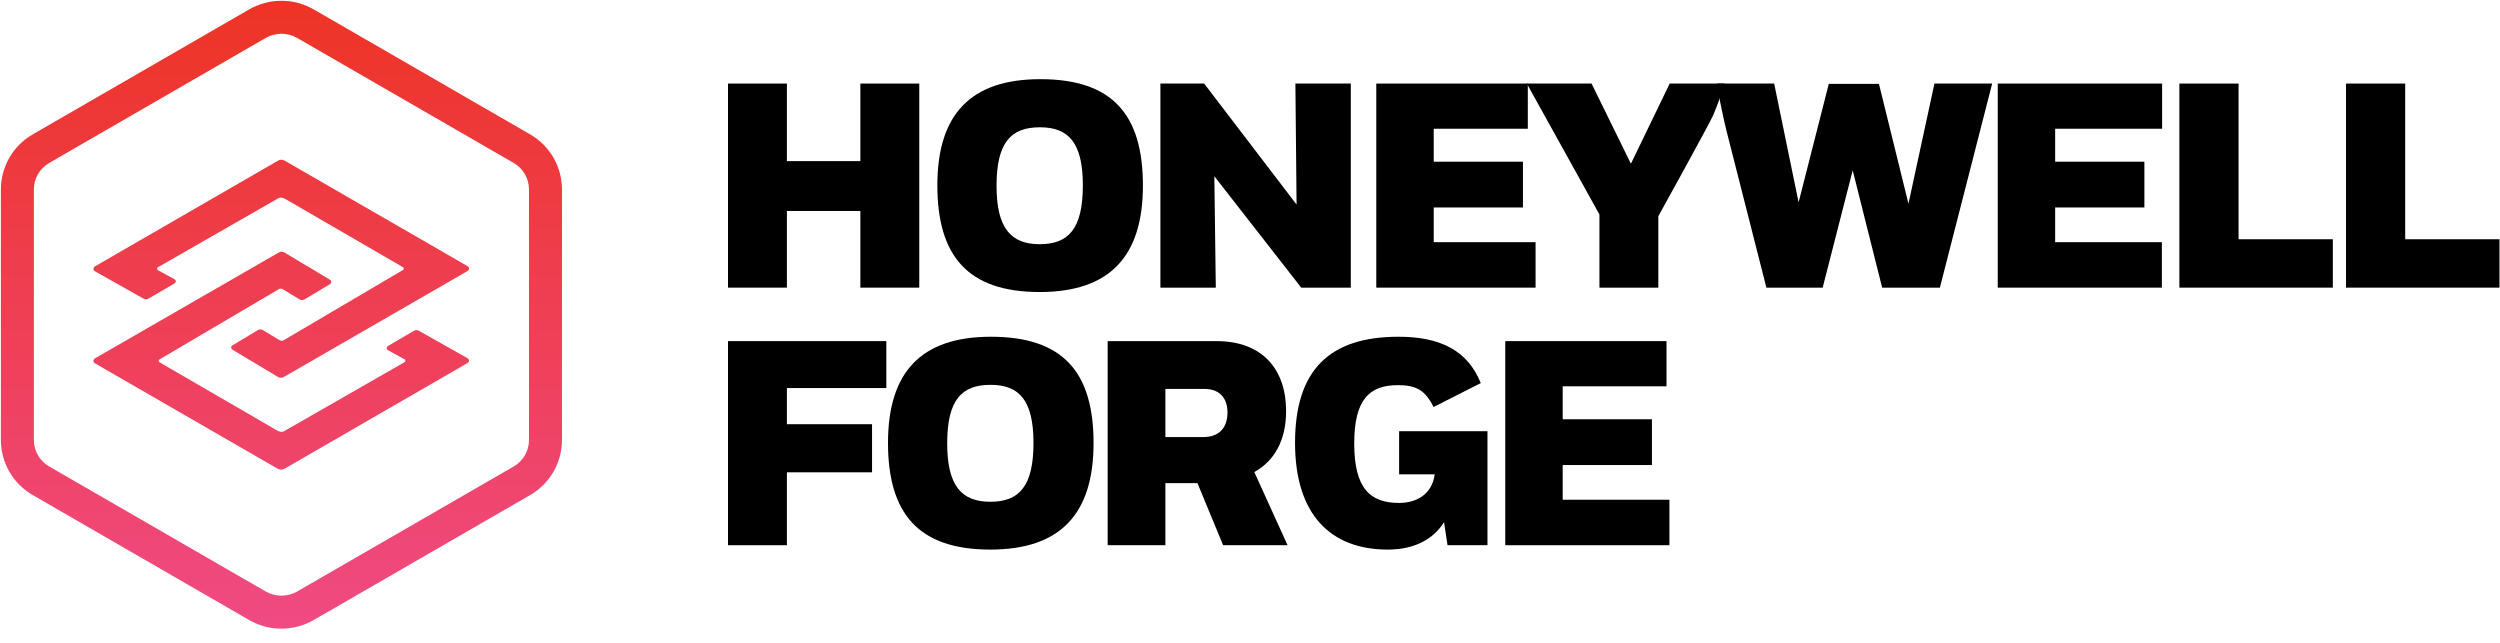 <?xml version="1.0" encoding="UTF-8"?>
<svg xmlns="http://www.w3.org/2000/svg" width="175" height="45" viewBox="0 0 175 45" fill="none">
  <g clip-path="url(#clip0_506_9806)">
    <path d="M60.226 14.768H55.083V20.135H50.96V5.849H55.083V11.278H60.226V5.849H64.349V20.135H60.226V14.768Z" fill="black"></path>
    <path d="M65.615 12.972C65.615 8.032 67.921 5.542 72.82 5.542C77.902 5.542 80.004 8.053 80.004 12.992C80.004 17.951 77.677 20.442 72.779 20.442C67.738 20.442 65.615 17.911 65.615 12.972ZM69.758 13.012C69.758 15.992 70.779 17.094 72.779 17.094C74.8 17.094 75.8 16.013 75.8 12.972C75.8 9.992 74.8 8.91 72.799 8.91C70.759 8.91 69.758 9.971 69.758 13.012Z" fill="black"></path>
    <path d="M85.004 12.339L85.106 20.135H81.228V5.849H84.29L90.76 14.319L90.678 5.849H94.556V20.135H91.086L85.004 12.339Z" fill="black"></path>
    <path d="M96.34 5.849H106.946V9.012H100.36V11.319H106.606V14.523H100.36V16.952H107.49V20.135H96.34V5.849Z" fill="black"></path>
    <path d="M139.841 5.849H151.347V9.012H143.861V11.319H150.107V14.523H143.861V16.952H151.331V20.135H139.841V5.849Z" fill="black"></path>
    <path d="M163.298 16.747V20.135H152.556V5.849H156.699V16.747L163.298 16.747Z" fill="black"></path>
    <path d="M174.963 16.747V20.135H164.221V5.849H168.364V16.747L174.963 16.747Z" fill="black"></path>
    <path d="M50.96 23.878H62.043V27.164H55.083V29.695H61.043V33.062H55.083V38.165H50.96V23.878Z" fill="black"></path>
    <path d="M62.16 31.001C62.16 26.062 64.466 23.572 69.364 23.572C74.446 23.572 76.549 26.082 76.549 31.021C76.549 35.981 74.222 38.471 69.323 38.471C64.282 38.471 62.16 35.94 62.16 31.001ZM66.303 31.042C66.303 34.022 67.323 35.124 69.323 35.124C71.344 35.124 72.344 34.042 72.344 31.001C72.344 28.021 71.344 26.939 69.344 26.939C67.303 26.939 66.303 28.001 66.303 31.042Z" fill="black"></path>
    <path d="M77.536 23.878H85.149C88.394 23.878 90.027 25.878 90.027 28.776C90.027 30.817 89.21 32.266 87.802 33.042L90.129 38.165H85.618L83.822 33.818H81.577V38.165H77.536V23.878ZM81.577 27.225V30.593H84.251C85.292 30.593 85.924 29.98 85.924 28.878C85.924 27.98 85.475 27.225 84.312 27.225L81.577 27.225Z" fill="black"></path>
    <path d="M90.653 31.001C90.653 25.898 93.061 23.572 97.898 23.572C100.817 23.572 102.735 24.531 103.654 26.817L100.347 28.491C99.776 27.327 99.143 26.96 97.858 26.96C95.857 26.96 94.796 27.96 94.796 31.042C94.796 34.205 95.919 35.205 97.939 35.205C99.143 35.205 100.245 34.614 100.429 33.205H97.939V30.184H104.123V38.165H101.327L101.082 36.552C100.347 37.736 99.021 38.471 97.143 38.471C93.163 38.471 90.653 36.042 90.653 31.001Z" fill="black"></path>
    <path d="M105.369 23.878H116.655V27.041H109.389V29.348H115.635V32.552H109.389V34.981H116.859V38.165H105.369V23.878Z" fill="black"></path>
    <path d="M131.526 5.869L133.592 14.26L135.411 5.849H139.452L135.792 20.135H131.751L129.689 11.924L127.587 20.135H123.648C123.648 20.135 121.762 12.713 120.882 9.265C120.658 8.387 120.545 7.74 120.499 7.565C120.371 7.079 120.214 5.849 120.214 5.849H124.192L125.902 14.165L128.016 5.869H131.526Z" fill="black"></path>
    <path d="M106.876 5.849H111.409L114.164 11.461L116.879 5.849H120.72C120.495 6.597 120.231 7.334 119.929 8.055C119.617 8.754 116.083 15.135 116.083 15.135V20.135H111.96V15.012L106.876 5.849Z" fill="black"></path>
    <path d="M37.118 9.411L21.958 0.658C21.271 0.263 20.493 0.055 19.7 0.055C18.908 0.055 18.129 0.263 17.442 0.658L2.283 9.411C1.608 9.801 1.049 10.362 0.659 11.037C0.269 11.711 0.064 12.477 0.062 13.256V30.805C0.064 31.584 0.269 32.349 0.659 33.024C1.049 33.699 1.608 34.259 2.283 34.65L17.442 43.403C18.129 43.798 18.908 44.006 19.7 44.006C20.493 44.006 21.271 43.798 21.958 43.403L37.118 34.65C37.792 34.259 38.352 33.699 38.742 33.024C39.131 32.349 39.337 31.584 39.338 30.805V13.256C39.337 12.477 39.131 11.711 38.742 11.037C38.352 10.362 37.792 9.801 37.118 9.411ZM37.029 30.805C37.028 31.179 36.93 31.546 36.743 31.87C36.556 32.193 36.287 32.462 35.964 32.65L20.803 41.403C20.468 41.596 20.087 41.697 19.7 41.697C19.313 41.697 18.933 41.596 18.597 41.403L3.437 32.65C3.114 32.462 2.845 32.193 2.658 31.87C2.471 31.546 2.372 31.179 2.372 30.805V13.256C2.372 12.882 2.471 12.515 2.658 12.191C2.845 11.867 3.114 11.598 3.437 11.411L18.597 2.658C18.933 2.465 19.313 2.363 19.7 2.363C20.087 2.363 20.468 2.465 20.803 2.658L35.964 11.411C36.287 11.598 36.556 11.867 36.743 12.191C36.93 12.515 37.028 12.882 37.029 13.256L37.029 30.805Z" fill="url(#paint0_linear_506_9806)"></path>
    <path d="M32.737 18.636L19.941 11.254C19.869 11.207 19.784 11.182 19.698 11.182C19.618 11.18 19.538 11.201 19.469 11.242L6.637 18.651C6.608 18.668 6.584 18.692 6.567 18.722C6.55 18.751 6.541 18.784 6.541 18.818C6.541 18.852 6.55 18.885 6.567 18.915C6.584 18.944 6.609 18.968 6.638 18.985L10.071 20.919C10.117 20.942 10.168 20.955 10.219 20.956C10.274 20.955 10.327 20.941 10.375 20.915L12.183 19.86C12.289 19.791 12.309 19.725 12.307 19.681C12.305 19.639 12.281 19.578 12.18 19.525L11.051 18.912C11.034 18.902 11.019 18.887 11.008 18.869C10.998 18.852 10.993 18.831 10.993 18.811C10.993 18.791 10.998 18.77 11.008 18.753C11.019 18.735 11.034 18.72 11.051 18.71L19.371 13.942C19.462 13.875 19.569 13.836 19.681 13.829C19.794 13.845 19.903 13.884 20 13.945L28.204 18.701C28.222 18.712 28.236 18.726 28.246 18.744C28.257 18.761 28.262 18.781 28.262 18.802C28.262 18.822 28.257 18.842 28.247 18.86C28.237 18.877 28.222 18.892 28.205 18.902L19.877 23.805C19.831 23.84 19.775 23.858 19.717 23.858C19.647 23.848 19.58 23.823 19.521 23.784L18.384 23.094C18.339 23.07 18.288 23.058 18.237 23.058C18.176 23.058 18.117 23.073 18.063 23.102L16.293 24.16C16.262 24.174 16.236 24.196 16.217 24.223C16.197 24.251 16.185 24.283 16.182 24.316C16.184 24.352 16.195 24.387 16.214 24.417C16.233 24.447 16.259 24.472 16.291 24.489L19.454 26.386C19.513 26.424 19.582 26.444 19.653 26.443C19.728 26.443 19.802 26.424 19.869 26.388C20.389 26.088 32.657 19.02 32.737 18.968C32.765 18.95 32.788 18.925 32.804 18.896C32.821 18.866 32.829 18.834 32.829 18.8C32.829 18.767 32.82 18.735 32.804 18.706C32.788 18.677 32.765 18.653 32.737 18.636Z" fill="url(#paint1_linear_506_9806)"></path>
    <path d="M32.732 25.077L29.299 23.143C29.253 23.119 29.202 23.106 29.151 23.106C29.096 23.106 29.043 23.12 28.995 23.146L27.187 24.202C27.081 24.27 27.061 24.337 27.063 24.381C27.065 24.423 27.089 24.484 27.19 24.536L28.319 25.15C28.336 25.16 28.351 25.175 28.361 25.192C28.372 25.21 28.377 25.23 28.377 25.251C28.377 25.271 28.372 25.291 28.361 25.309C28.351 25.327 28.337 25.341 28.319 25.352L20.064 30.081L19.998 30.119C19.908 30.186 19.801 30.226 19.689 30.233C19.576 30.217 19.467 30.177 19.369 30.117L19.35 30.106L11.166 25.36C11.148 25.35 11.134 25.335 11.124 25.318C11.113 25.3 11.108 25.28 11.108 25.26C11.108 25.24 11.113 25.22 11.123 25.202C11.133 25.184 11.148 25.17 11.165 25.159L19.493 20.256C19.539 20.222 19.595 20.204 19.653 20.204C19.724 20.21 19.791 20.236 19.849 20.278L20.985 20.968C21.031 20.992 21.082 21.004 21.133 21.003C21.194 21.003 21.253 20.988 21.307 20.96L23.077 19.902C23.108 19.888 23.134 19.866 23.153 19.838C23.173 19.811 23.184 19.779 23.188 19.745C23.186 19.71 23.175 19.675 23.156 19.645C23.137 19.614 23.11 19.589 23.079 19.573L19.916 17.676C19.853 17.637 19.779 17.617 19.705 17.618C19.634 17.62 19.564 17.641 19.505 17.679C19.374 17.753 6.713 25.042 6.633 25.094C6.605 25.112 6.581 25.137 6.565 25.166C6.549 25.195 6.541 25.228 6.541 25.261C6.541 25.294 6.55 25.327 6.566 25.355C6.582 25.384 6.605 25.408 6.633 25.426L19.429 32.807C19.501 32.85 19.583 32.875 19.667 32.88C19.748 32.876 19.828 32.856 19.901 32.82L32.733 25.41C32.762 25.393 32.786 25.369 32.803 25.34C32.82 25.311 32.829 25.277 32.829 25.243C32.829 25.21 32.82 25.176 32.803 25.147C32.786 25.118 32.761 25.093 32.732 25.077Z" fill="url(#paint2_linear_506_9806)"></path>
  </g>
  <defs>
    <linearGradient id="paint0_linear_506_9806" x1="19.7" y1="44.006" x2="19.7" y2="0.055" gradientUnits="userSpaceOnUse">
      <stop stop-color="#EF4A83"></stop>
      <stop offset="0.994" stop-color="#EE3426"></stop>
    </linearGradient>
    <linearGradient id="paint1_linear_506_9806" x1="19.685" y1="44.119" x2="19.685" y2="0.134" gradientUnits="userSpaceOnUse">
      <stop stop-color="#EF4A83"></stop>
      <stop offset="0.994" stop-color="#EE3426"></stop>
    </linearGradient>
    <linearGradient id="paint2_linear_506_9806" x1="19.685" y1="44.119" x2="19.685" y2="0.134" gradientUnits="userSpaceOnUse">
      <stop stop-color="#EF4A83"></stop>
      <stop offset="0.994" stop-color="#EE3426"></stop>
    </linearGradient>
    <clipPath id="clip0_506_9806">
      <rect width="175" height="44.061" fill="white"></rect>
    </clipPath>
  </defs>
</svg>
